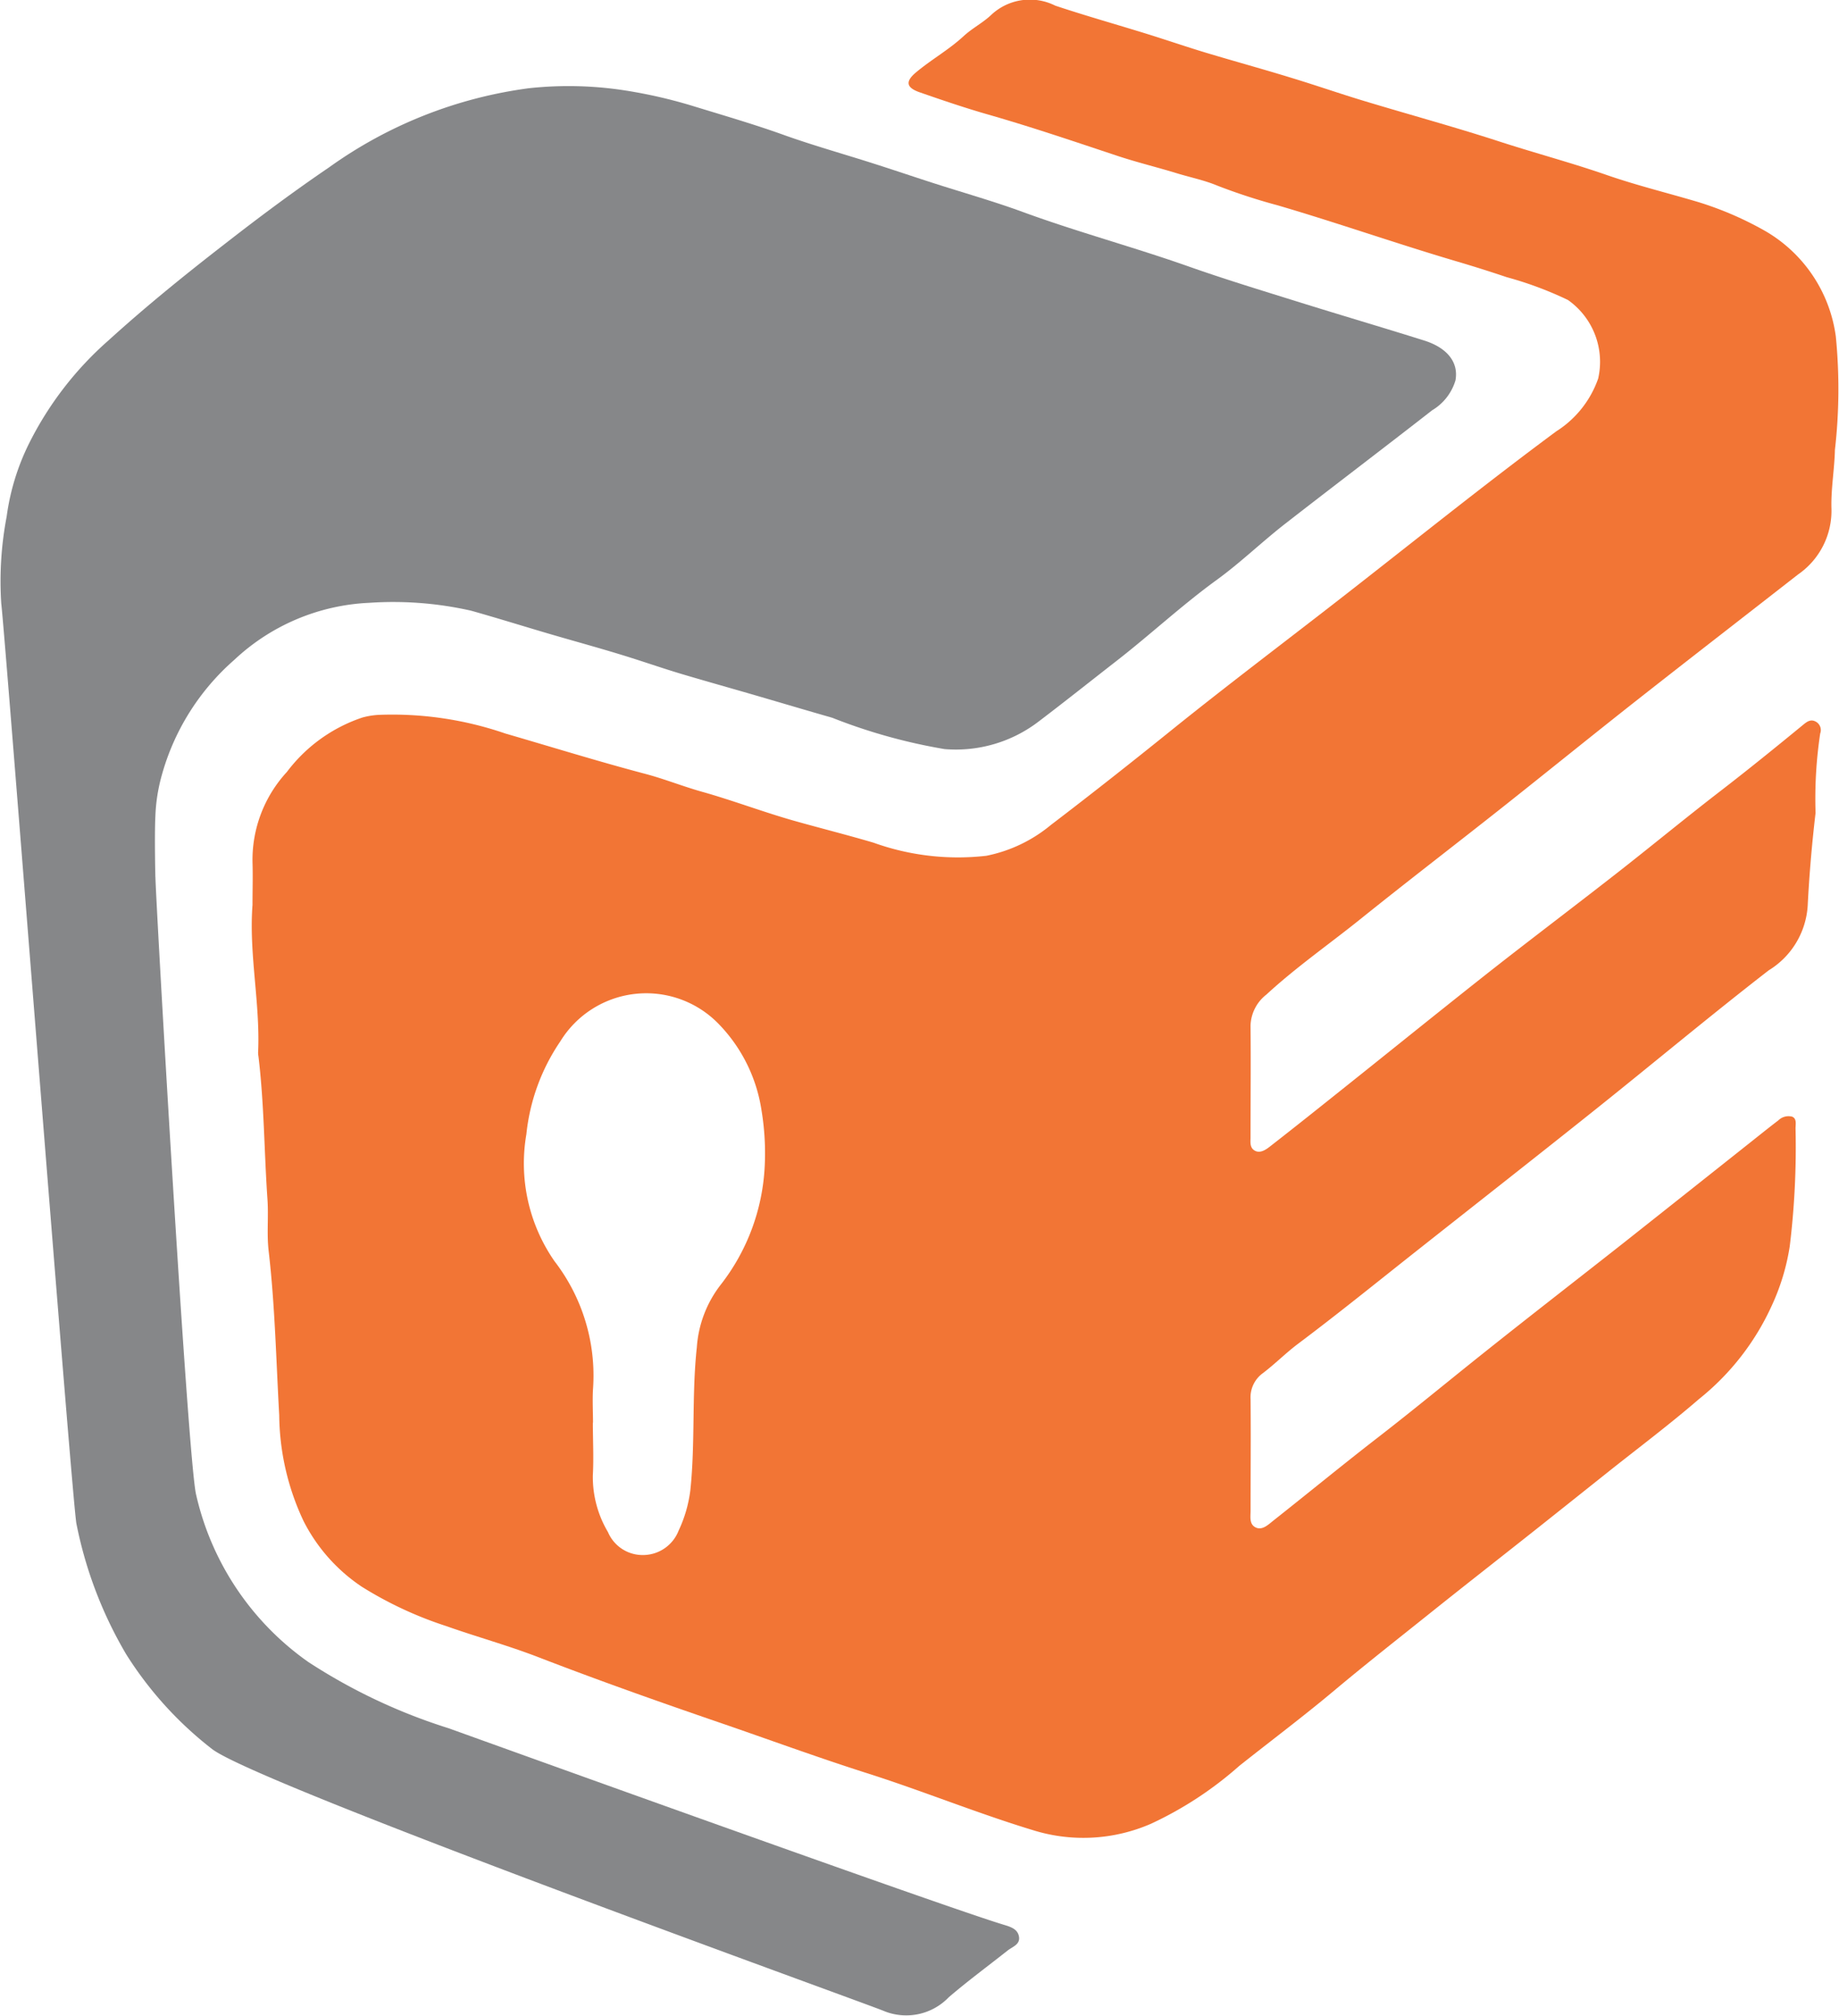 <?xml version="1.0" encoding="UTF-8"?>
<svg xmlns="http://www.w3.org/2000/svg" xmlns:xlink="http://www.w3.org/1999/xlink" id="Groupe_54" data-name="Groupe 54" width="36.488" height="40" viewBox="0 0 36.488 40">
  <defs>
    <clipPath id="clip-path">
      <rect id="Rectangle_36" data-name="Rectangle 36" width="36.488" height="40" fill="none"></rect>
    </clipPath>
  </defs>
  <g id="Groupe_45" data-name="Groupe 45" clip-path="url(#clip-path)">
    <path id="Tracé_395" data-name="Tracé 395" d="M12.5,17.968c0-.29.009-.579,0-.868a2.573,2.573,0,0,1,.682-1.781,3.106,3.106,0,0,1,1.5-1.081,1.531,1.531,0,0,1,.315-.052,6.887,6.887,0,0,1,2.52.37c.923.268,1.842.554,2.774.8.379.1.75.25,1.129.356.626.176,1.234.41,1.86.585.513.144,1.03.274,1.541.425a4.952,4.952,0,0,0,2.24.26,2.884,2.884,0,0,0,1.278-.61c.82-.625,1.628-1.264,2.43-1.911,1.086-.874,2.2-1.714,3.3-2.57,1.432-1.114,2.844-2.254,4.3-3.332A2.03,2.03,0,0,0,39.2,7.511a1.5,1.5,0,0,0-.6-1.558A7.157,7.157,0,0,0,37.384,5.5c-.343-.116-.688-.224-1.035-.326-1.176-.349-2.334-.755-3.51-1.1a11.677,11.677,0,0,1-1.2-.392c-.253-.106-.533-.162-.8-.244-.391-.12-.79-.216-1.178-.345-.851-.283-1.7-.572-2.562-.819-.458-.131-.91-.285-1.361-.442-.268-.093-.292-.215-.068-.4.3-.251.651-.447.943-.718.169-.156.384-.264.549-.423A1.12,1.12,0,0,1,28.427.112c.6.2,1.211.372,1.817.56.393.122.782.256,1.176.375.566.17,1.135.326,1.7.5.481.146.956.312,1.437.457.889.269,1.787.513,2.67.8.713.232,1.438.424,2.146.67.6.208,1.214.357,1.82.538a6.644,6.644,0,0,1,1.268.542,2.858,2.858,0,0,1,1.454,2.124,10.635,10.635,0,0,1-.018,2.25c-.009.388-.08.775-.069,1.161a1.534,1.534,0,0,1-.663,1.311c-1.078.842-2.161,1.679-3.236,2.525-.888.7-1.765,1.411-2.65,2.112-.93.736-1.872,1.458-2.795,2.2-.622.5-1.282.959-1.868,1.5a.81.81,0,0,0-.314.619c.008.736,0,1.472,0,2.208,0,.1-.019.21.084.269s.214-.014.294-.076c.527-.41,1.048-.827,1.57-1.244.638-.509,1.273-1.021,1.911-1.53.426-.34.852-.679,1.282-1.013.722-.561,1.45-1.113,2.169-1.676.656-.514,1.3-1.045,1.957-1.553.576-.443,1.14-.9,1.7-1.36.073-.06.147-.115.246-.062a.191.191,0,0,1,.09.236,8.7,8.7,0,0,0-.092,1.576c-.072.612-.125,1.228-.156,1.839a1.621,1.621,0,0,1-.773,1.285c-1.154.894-2.274,1.831-3.414,2.742-1.178.941-2.366,1.872-3.549,2.807-.79.624-1.572,1.259-2.377,1.863-.245.184-.456.4-.7.584a.593.593,0,0,0-.241.517c.007.736,0,1.472,0,2.208,0,.121-.03.27.1.334s.248-.052.348-.132c.7-.553,1.386-1.117,2.089-1.661.684-.53,1.351-1.081,2.027-1.621.948-.757,1.908-1.5,2.86-2.25q1.263-1,2.522-2c.174-.138.348-.278.525-.413a.288.288,0,0,1,.274-.074c.1.041.065.159.068.247A16.175,16.175,0,0,1,43,24.736a4.4,4.4,0,0,1-.357,1.175A5.043,5.043,0,0,1,41.2,27.763c-.591.511-1.219.981-1.83,1.468q-.667.532-1.335,1.063c-.736.584-1.477,1.162-2.21,1.749-.625.5-1.254.994-1.867,1.508s-1.253.994-1.879,1.491a7.218,7.218,0,0,1-1.753,1.149,3.356,3.356,0,0,1-2.287.143c-1.144-.344-2.249-.8-3.384-1.159-.973-.311-1.93-.663-2.894-.994-1.206-.414-2.41-.84-3.6-1.3-.6-.231-1.216-.4-1.82-.614a7.531,7.531,0,0,1-1.677-.783,3.433,3.433,0,0,1-1.151-1.3,5.021,5.021,0,0,1-.483-2.1c-.061-1.088-.084-2.179-.21-3.263-.039-.335,0-.678-.023-1.016-.066-.947-.065-1.9-.179-2.842a.467.467,0,0,1-.007-.074c.045-.976-.183-1.942-.112-2.92M19.253,28.23h0c0,.347.019.7,0,1.041a2.137,2.137,0,0,0,.3,1.132.747.747,0,0,0,.71.455.76.76,0,0,0,.692-.485,2.637,2.637,0,0,0,.232-.8c.1-.943.026-1.892.129-2.838a2.28,2.28,0,0,1,.47-1.236,4.147,4.147,0,0,0,.877-2.363,5.2,5.2,0,0,0-.064-1.105,3.127,3.127,0,0,0-.856-1.718,2,2,0,0,0-3.137.354,4,4,0,0,0-.672,1.84,3.4,3.4,0,0,0,.56,2.523,3.716,3.716,0,0,1,.762,2.536c-.013.222,0,.446,0,.67" transform="translate(-7.49 0)" fill="#f27535"></path>
    <path id="Tracé_396" data-name="Tracé 396" d="M3.084,19.963c0,.356.641,11.59.808,12.262A5.565,5.565,0,0,0,6.115,35.54,11.241,11.241,0,0,0,8.9,36.856c.807.29,9.825,3.542,11.016,3.9.132.04.269.081.3.225.036.166-.128.21-.227.289-.388.307-.786.6-1.164.924a1.169,1.169,0,0,1-1.3.268c-.448-.183-12.389-4.482-13.316-5.192a7.285,7.285,0,0,1-1.705-1.881A8.238,8.238,0,0,1,1.517,32.8C1.438,32.469.1,15.124.025,14.539a6.836,6.836,0,0,1,.107-1.726A4.651,4.651,0,0,1,.59,11.334,6.716,6.716,0,0,1,2.156,9.313c.739-.672,1.516-1.3,2.3-1.908.676-.527,1.363-1.04,2.072-1.522a8.769,8.769,0,0,1,3.964-1.571,7.314,7.314,0,0,1,1.924.046,9.747,9.747,0,0,1,1.369.318c.6.184,1.21.361,1.8.575.565.2,1.146.364,1.718.546.4.127.8.263,1.2.392.595.192,1.2.362,1.784.576,1.09.4,2.212.7,3.306,1.087.706.249,1.422.467,2.136.69.84.263,1.685.511,2.525.775.466.146.69.438.624.793a1.034,1.034,0,0,1-.463.593c-.969.756-1.95,1.5-2.919,2.254-.462.36-.885.771-1.358,1.114-.688.5-1.308,1.078-1.978,1.6-.514.4-1.023.806-1.542,1.2a2.7,2.7,0,0,1-1.876.555,11.029,11.029,0,0,1-2.23-.622c-.5-.143-.993-.29-1.49-.435s-.982-.28-1.47-.425c-.338-.1-.674-.216-1.011-.323-.546-.174-1.1-.323-1.652-.485-.514-.151-1.025-.311-1.54-.456a7,7,0,0,0-2.018-.157,4.183,4.183,0,0,0-2.682,1.132,4.709,4.709,0,0,0-1.442,2.3,3.472,3.472,0,0,0-.124.8c-.02.4,0,1.216,0,1.216" transform="translate(0 -2.561)" fill="#868789"></path>
  </g>
</svg>
